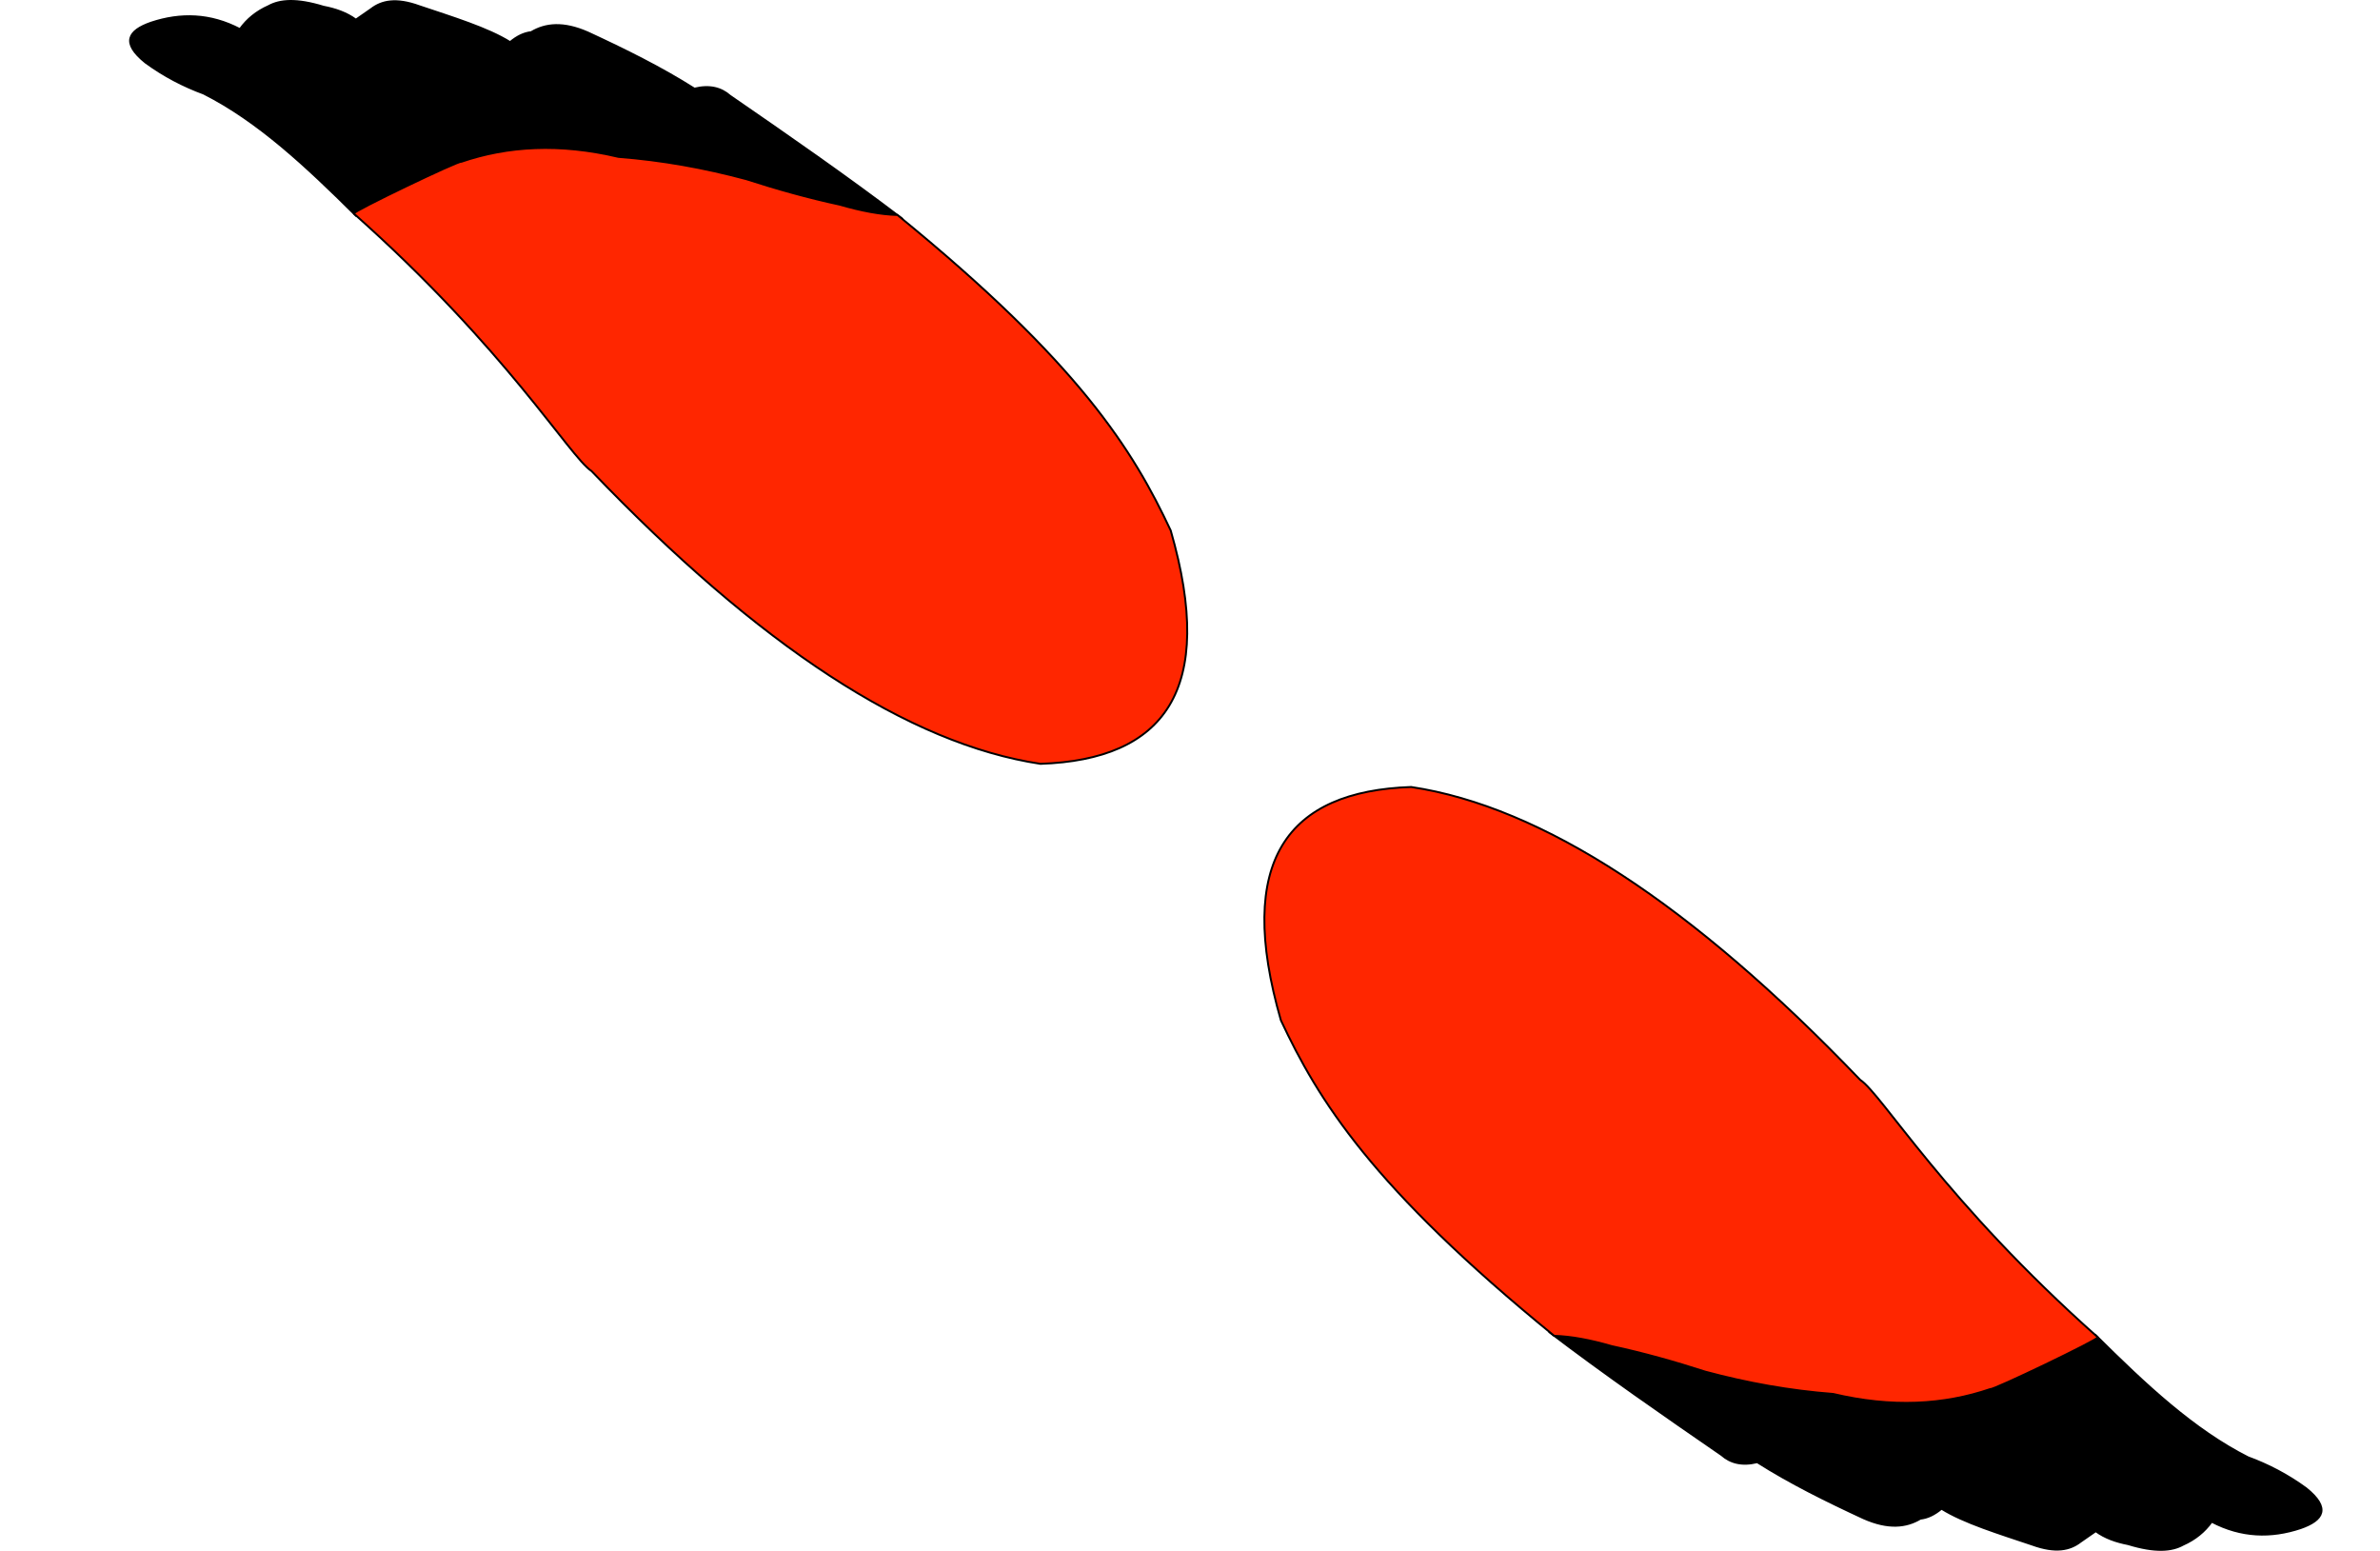 <?xml version="1.0" encoding="UTF-8" standalone="no"?>
<!DOCTYPE svg PUBLIC "-//W3C//DTD SVG 1.1//EN" "http://www.w3.org/Graphics/SVG/1.1/DTD/svg11.dtd">
<svg width="100%" height="100%" viewBox="0 0 1237 806" version="1.1" xmlns="http://www.w3.org/2000/svg" xmlns:xlink="http://www.w3.org/1999/xlink" xml:space="preserve" xmlns:serif="http://www.serif.com/" style="fill-rule:evenodd;clip-rule:evenodd;stroke-linecap:round;stroke-linejoin:round;stroke-miterlimit:1.5;">
    <g transform="matrix(-1,0,-0,1,1358.06,-324.045)">
        <g id="wing-left">
            <path d="M162.339,1118.19C177.724,1123.3 193.123,1122.9 208.542,1114.85C212.238,1120.01 217.157,1124.03 223.416,1126.8C229.318,1130.09 238.003,1130.77 251.977,1126.49C258.175,1125.29 263.943,1123.33 268.807,1119.76L276.733,1125.27C282.21,1129.51 289.693,1131.14 301.776,1126.76C319.099,1120.93 337.396,1115.34 348.964,1108.09C352.552,1111.1 356.2,1112.86 359.914,1113.26C367.367,1117.7 376.645,1118.69 389.389,1113.08C408.741,1104.13 427.635,1094.79 444.761,1083.91C452.679,1085.83 458.671,1084.26 463.28,1080.18C493.645,1059.27 523.922,1038.29 552.804,1016.32C540.054,1016.77 527.162,1019.63 514.15,1024.55C477.049,1035.84 442.96,1043.53 410.368,1046.77C377.695,1052.55 347.031,1053.21 323.833,1042.93C304.408,1036.83 286.201,1028.31 269.051,1017.69C242.698,1043.88 217.879,1067.09 189.661,1081.38C179.255,1085.21 169.147,1090.42 159.446,1097.5C146.682,1107.79 150.354,1114.02 162.339,1118.19Z" style="stroke:black;stroke-width:1px;"/>
            <path d="M267.74,1019C266.687,1019.93 322.686,1046.79 323.52,1045.89C347.77,1054.19 374.764,1055.69 405.284,1048.46C427.696,1046.74 449.832,1042.77 471.732,1036.88C487.673,1031.72 503.83,1027.19 520.323,1023.63C531.455,1020.4 541.526,1018.5 550.271,1018.26C645.238,940.919 672.919,895.636 692.317,854.3C716.302,771.2 688.917,735.199 624.63,733.03C556.332,743.284 478.503,794.15 391.241,885.213C379.824,892.75 347.316,948.274 267.74,1019Z" style="fill:rgb(255,38,0);stroke:black;stroke-width:1px;"/>
        </g>
        <g id="wing-right" transform="matrix(-1,0,0,-1,1441.9,1454.03)">
            <path d="M162.339,1118.19C177.724,1123.3 193.123,1122.9 208.542,1114.85C212.238,1120.01 217.157,1124.03 223.416,1126.8C229.318,1130.09 238.003,1130.77 251.977,1126.49C258.175,1125.29 263.943,1123.33 268.807,1119.76L276.733,1125.27C282.21,1129.51 289.693,1131.14 301.776,1126.76C319.099,1120.93 337.396,1115.34 348.964,1108.09C352.552,1111.1 356.2,1112.86 359.914,1113.26C367.367,1117.7 376.645,1118.69 389.389,1113.08C408.741,1104.13 427.635,1094.79 444.761,1083.91C452.679,1085.83 458.671,1084.26 463.28,1080.18C493.645,1059.27 523.922,1038.29 552.804,1016.32C540.054,1016.77 527.162,1019.63 514.15,1024.55C477.049,1035.84 442.96,1043.53 410.368,1046.77C377.695,1052.55 347.031,1053.21 323.833,1042.93C304.408,1036.83 286.201,1028.31 269.051,1017.69C242.698,1043.88 217.879,1067.09 189.661,1081.38C179.255,1085.21 169.147,1090.42 159.446,1097.5C146.682,1107.79 150.354,1114.02 162.339,1118.19Z" style="stroke:black;stroke-width:1px;"/>
            <path d="M267.74,1019C266.687,1019.93 322.686,1046.79 323.52,1045.89C347.77,1054.19 374.764,1055.69 405.284,1048.46C427.696,1046.74 449.832,1042.77 471.732,1036.88C487.673,1031.72 503.83,1027.19 520.323,1023.63C531.455,1020.4 541.526,1018.5 550.271,1018.26C645.238,940.919 672.919,895.636 692.317,854.3C716.302,771.2 688.917,735.199 624.63,733.03C556.332,743.284 478.503,794.15 391.241,885.213C379.824,892.75 347.316,948.274 267.74,1019Z" style="fill:rgb(255,38,0);stroke:black;stroke-width:1px;"/>
        </g>
    </g>
</svg>
